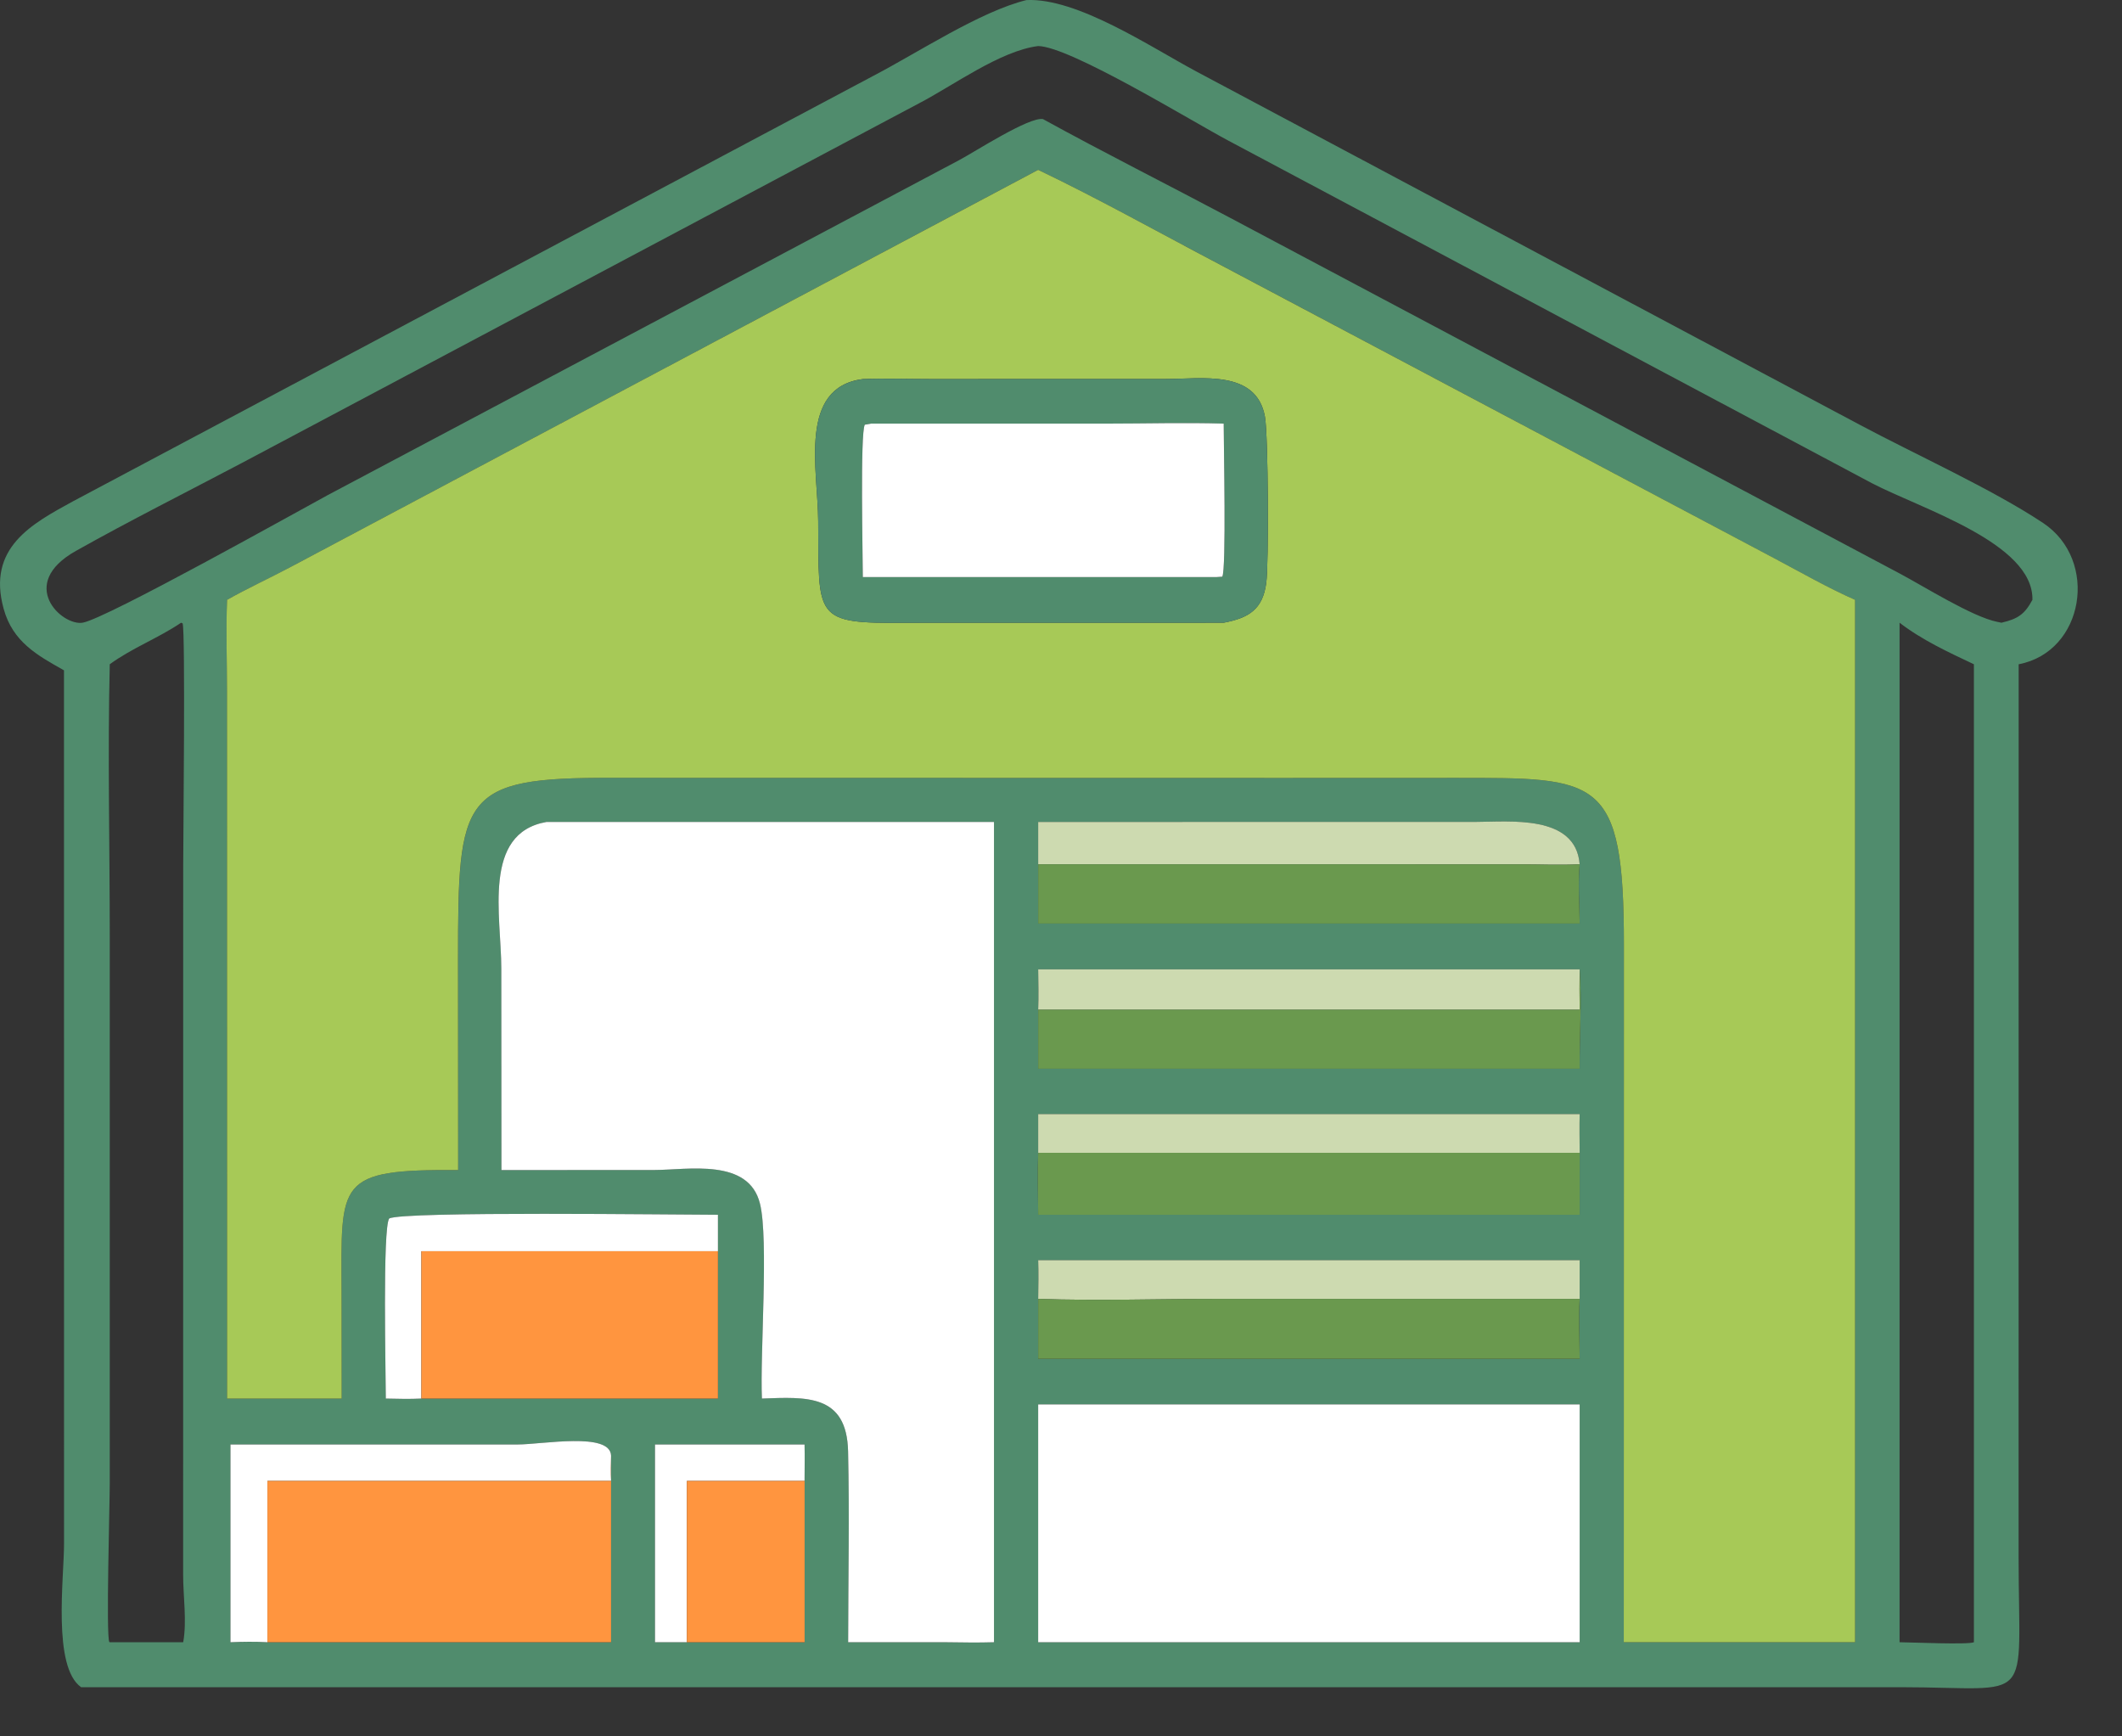 <?xml version="1.0" encoding="UTF-8"?> <svg xmlns="http://www.w3.org/2000/svg" width="33" height="27" viewBox="0 0 33 27" fill="none"><rect x="0" y="0" width="33" height="27" fill="#333333" stroke="none"/><path d="M0.995 10.423C0.578 10.189 0.198 9.98 0.057 9.467C-0.206 8.516 0.495 8.145 1.139 7.793L13.586 1.177C14.282 0.814 15.239 0.18 15.963 0.001C16.751 -0.035 17.875 0.72 18.604 1.111L28.923 6.606C29.789 7.068 30.983 7.607 31.773 8.132C32.644 8.71 32.415 10.135 31.393 10.329L31.392 24.199C31.391 26.566 31.668 26.237 29.552 26.235L16.498 26.235H1.261C0.814 25.918 0.996 24.542 0.996 23.999L0.995 10.423ZM16.145 12.781V13.439V14.362H24.566C24.564 14.061 24.538 13.737 24.566 13.439C24.506 12.659 23.472 12.781 22.952 12.78L16.145 12.781ZM24.566 15.073H16.145C16.148 15.283 16.153 15.492 16.145 15.701V16.618H24.566C24.562 16.106 24.602 15.584 24.566 15.073ZM24.566 17.926C24.565 17.726 24.562 17.525 24.566 17.324H16.145V17.926C16.133 18.246 16.143 18.569 16.145 18.889H24.566V17.926ZM11.165 19.457V18.889C10.539 18.889 6.265 18.831 6.053 18.947C5.947 19.087 6 21.397 6.001 21.747C6.185 21.751 6.369 21.756 6.553 21.747H11.165V19.457ZM16.145 19.595C16.152 19.796 16.148 19.997 16.145 20.198V21.13H24.566C24.566 20.822 24.548 20.504 24.566 20.198V19.595H16.145ZM9.503 22.637C9.493 22.261 8.432 22.461 8.049 22.461L3.584 22.461V25.536C3.777 25.529 3.967 25.525 4.16 25.536H9.503V22.637ZM12.513 23.029C12.513 22.84 12.516 22.65 12.513 22.461H10.186V25.536H10.682H12.513V23.029ZM16.145 0.716C15.555 0.79 14.823 1.331 14.293 1.606L3.767 7.196C2.905 7.651 2.033 8.088 1.183 8.565C0.256 9.083 0.966 9.742 1.289 9.682C1.668 9.611 4.637 7.947 5.1 7.697L14.918 2.489C15.148 2.368 16.007 1.811 16.22 1.852C17.18 2.38 18.161 2.872 19.128 3.386L29.534 8.913C29.919 9.117 30.67 9.591 31.058 9.669L31.125 9.683C31.379 9.624 31.485 9.554 31.607 9.327C31.625 8.445 29.876 7.913 29.11 7.513L19.105 2.188C18.551 1.895 16.643 0.723 16.145 0.716ZM16.145 2.641L4.511 8.822C4.187 8.994 3.851 9.148 3.531 9.327C3.514 9.805 3.53 10.287 3.531 10.765L3.531 21.747H5.314L5.312 20.09C5.307 18.37 5.224 18.181 7.125 18.194L7.124 14.926C7.124 12.368 7.163 12.088 9.518 12.095L19.956 12.097L22.622 12.096C24.858 12.097 25.255 12.056 25.254 14.691L25.253 25.536H28.849V9.327C28.419 9.138 28.006 8.901 27.591 8.681L19.004 4.131C18.052 3.632 17.113 3.106 16.145 2.641ZM2.816 9.683C2.46 9.924 2.053 10.076 1.707 10.329C1.673 11.733 1.707 13.146 1.707 14.551L1.707 23.066C1.707 23.381 1.647 25.435 1.7 25.532L1.707 25.536H2.849C2.908 25.215 2.848 24.819 2.848 24.488L2.849 13.462C2.849 13.103 2.885 9.822 2.84 9.693L2.816 9.683ZM29.541 9.683V25.536C29.717 25.537 30.606 25.577 30.697 25.536V10.329C30.303 10.143 29.888 9.951 29.541 9.683ZM8.499 12.781C7.495 12.956 7.796 14.244 7.797 15.062L7.798 18.194L10.175 18.193C10.7 18.192 11.644 18.003 11.82 18.717C11.956 19.272 11.818 21.055 11.85 21.747C12.537 21.722 13.169 21.674 13.189 22.57C13.211 23.557 13.191 24.549 13.19 25.536H14.712C14.961 25.539 15.21 25.545 15.458 25.536V12.781H8.499ZM21.18 21.838H16.145V25.536H19.594H24.566V21.838H21.18Z" fill="#508C6D"></path><path d="M3.531 9.327C3.851 9.147 4.186 8.993 4.511 8.821L16.145 2.641C17.113 3.105 18.052 3.632 19.003 4.131L27.591 8.68C28.006 8.9 28.419 9.137 28.849 9.327V25.536H25.252L25.254 14.691C25.255 12.055 24.858 12.097 22.622 12.096L19.956 12.097L9.518 12.095C7.163 12.088 7.123 12.368 7.123 14.926L7.125 18.194C5.224 18.181 5.307 18.369 5.312 20.09L5.314 21.747H3.531L3.53 10.765C3.53 10.287 3.513 9.804 3.531 9.327ZM13.418 5.894C12.408 6.025 12.719 7.304 12.724 8.1C12.733 9.617 12.651 9.698 14.08 9.684L19.03 9.683C19.419 9.609 19.637 9.477 19.692 9.064C19.733 8.763 19.723 6.769 19.672 6.482C19.541 5.743 18.683 5.893 18.136 5.893L14.479 5.894C14.127 5.894 13.77 5.882 13.418 5.894Z" fill="#A7C957"></path><path d="M19.03 9.683L14.08 9.684C12.651 9.698 12.734 9.618 12.724 8.1C12.719 7.305 12.408 6.025 13.418 5.895C13.77 5.882 14.127 5.894 14.479 5.895L18.136 5.894C18.683 5.893 19.541 5.744 19.672 6.482C19.723 6.77 19.733 8.763 19.692 9.064C19.637 9.478 19.419 9.609 19.03 9.683ZM13.547 6.588L13.449 6.604C13.375 6.73 13.418 8.667 13.418 8.973H18.923L19.008 8.967C19.072 8.859 19.03 6.924 19.03 6.588C18.42 6.569 17.805 6.588 17.194 6.588L13.547 6.588Z" fill="#508C6D"></path><path d="M13.418 8.973C13.418 8.667 13.375 6.73 13.449 6.604L13.547 6.587L17.194 6.587C17.805 6.587 18.42 6.569 19.03 6.587C19.03 6.923 19.072 8.858 19.008 8.967L18.923 8.973H13.418Z" fill="white"></path><path d="M7.798 18.194L7.796 15.062C7.796 14.244 7.495 12.956 8.499 12.781H15.458V25.536C15.21 25.544 14.96 25.539 14.712 25.536H13.19C13.191 24.549 13.211 23.556 13.189 22.569C13.169 21.674 12.537 21.722 11.849 21.747C11.818 21.055 11.956 19.272 11.819 18.717C11.644 18.003 10.699 18.192 10.175 18.193L7.798 18.194Z" fill="white"></path><path d="M16.145 13.439V12.781L22.952 12.78C23.471 12.78 24.506 12.659 24.566 13.439C24.258 13.455 23.943 13.44 23.634 13.44L16.145 13.439Z" fill="#CDDAB0"></path><path d="M16.145 13.439L23.634 13.44C23.943 13.44 24.258 13.455 24.566 13.439C24.538 13.737 24.564 14.061 24.566 14.361H16.145V13.439Z" fill="#6A994E"></path><path d="M16.145 15.073H24.566C24.563 15.282 24.563 15.492 24.566 15.701H16.145C16.153 15.492 16.148 15.282 16.145 15.073Z" fill="#CDDAB0"></path><path d="M24.566 15.073C24.602 15.584 24.562 16.105 24.566 16.618H16.145V15.701H24.566C24.563 15.492 24.563 15.282 24.566 15.073Z" fill="#6A994E"></path><path d="M24.566 17.926H16.145V17.324H24.566C24.561 17.525 24.565 17.726 24.566 17.926Z" fill="#CDDAB0"></path><path d="M16.145 17.926H24.566V18.889H16.145C16.143 18.569 16.133 18.246 16.145 17.926Z" fill="#6A994E"></path><path d="M11.165 19.456H6.553V21.747C6.368 21.756 6.185 21.751 6 21.747C6 21.397 5.947 19.087 6.053 18.947C6.265 18.831 10.539 18.889 11.165 18.889V19.456Z" fill="white"></path><path d="M6.553 19.456H11.165V21.747H6.553V19.456Z" fill="#FF953F"></path><path d="M16.145 20.197C16.148 19.996 16.152 19.796 16.145 19.595H24.566V20.197H18.947C18.016 20.197 17.075 20.229 16.145 20.197Z" fill="#CDDAB0"></path><path d="M16.145 20.197C17.075 20.229 18.016 20.197 18.947 20.197H24.566C24.548 20.504 24.565 20.821 24.566 21.129H16.145V20.197Z" fill="#6A994E"></path><path d="M16.145 21.838H21.18H24.566V25.536H19.594H16.145V21.838Z" fill="white"></path><path d="M9.503 22.636C9.5 22.767 9.498 22.897 9.503 23.028H4.159V25.536C3.967 25.525 3.777 25.528 3.584 25.536V22.461L8.049 22.461C8.431 22.461 9.492 22.261 9.503 22.636Z" fill="white"></path><path d="M12.512 23.028H10.682V25.536H10.186V22.461H12.512C12.516 22.65 12.513 22.839 12.512 23.028Z" fill="white"></path><path d="M9.503 23.028C9.498 22.897 9.5 22.767 9.503 22.636V25.536H4.159V23.028H9.503Z" fill="#FF953F"></path><path d="M10.682 23.028H12.513V25.536H10.682V23.028Z" fill="#FF953F"></path></svg> 